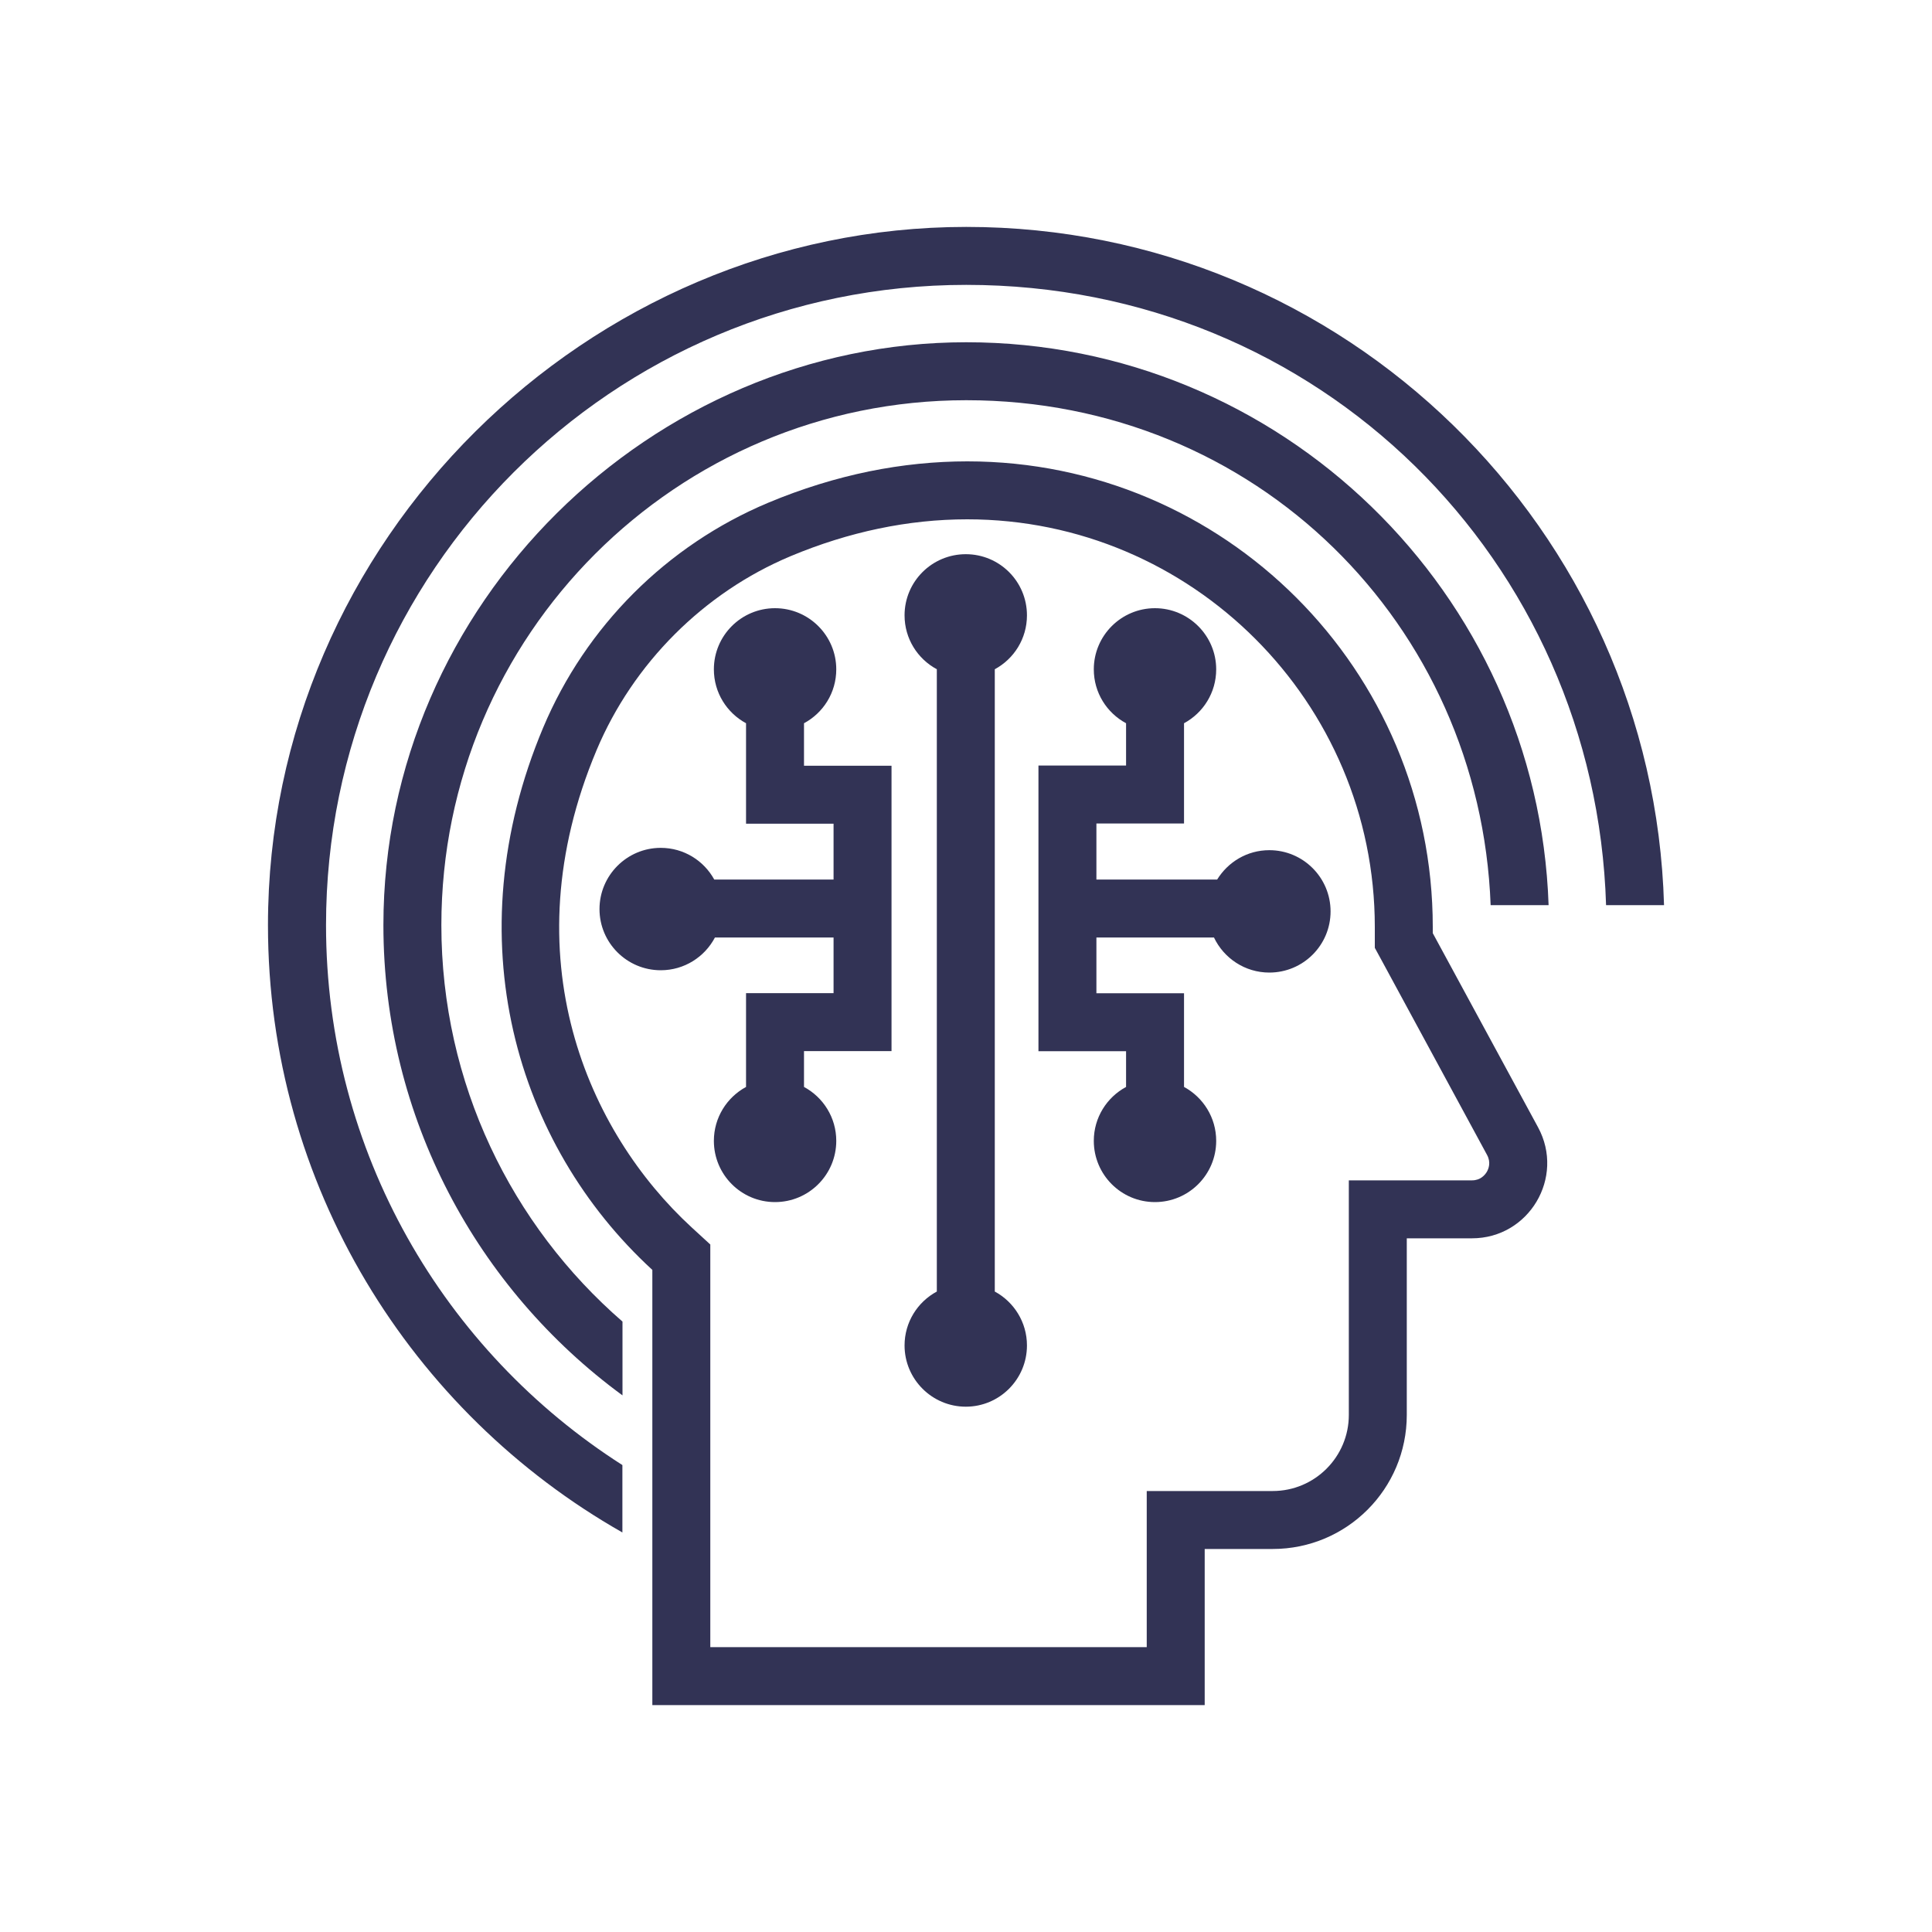 <?xml version="1.0" encoding="UTF-8"?><svg id="Design" xmlns="http://www.w3.org/2000/svg" viewBox="0 0 200 200"><defs><style>.cls-1{fill:#323355;stroke-width:0px;}</style></defs><path class="cls-1" d="m137.74,94.35c0,3.5-2.84,6.33-6.34,6.33-2.53,0-4.71-1.49-5.73-3.63h-12.17v5.77h9.07v9.7c1.98,1.07,3.33,3.17,3.33,5.58,0,3.5-2.84,6.34-6.34,6.34s-6.33-2.84-6.33-6.34c0-2.41,1.35-4.51,3.34-5.58v-3.7h-9.07v-29.57h9.07v-4.38c-1.99-1.07-3.34-3.16-3.34-5.58,0-3.49,2.84-6.33,6.33-6.33s6.34,2.84,6.34,6.33c0,2.42-1.35,4.51-3.33,5.58v10.38h-9.07v5.8h12.5c1.12-1.82,3.11-3.04,5.4-3.04,3.5,0,6.34,2.84,6.34,6.34Z"/><path class="cls-1" d="m83.23,108.81v3.71c1.99,1.07,3.34,3.17,3.34,5.58,0,3.5-2.84,6.34-6.34,6.34s-6.33-2.84-6.33-6.34c0-2.41,1.35-4.51,3.33-5.58v-9.71h9.06v-5.76h-12.28c-1.06,2.01-3.17,3.39-5.61,3.39-3.5,0-6.34-2.84-6.34-6.33s2.84-6.34,6.34-6.34c2.39,0,4.46,1.32,5.54,3.28h12.35v-5.78h-9.06v-10.4c-1.98-1.07-3.33-3.16-3.33-5.58,0-3.49,2.83-6.33,6.33-6.33s6.34,2.84,6.34,6.33c0,2.42-1.35,4.51-3.34,5.58v4.4h9.06v29.54h-9.06Z"/><path class="cls-1" d="m159.22,116.7l-10.9-20.1v-.64c0-26.62-21.57-48.2-48.19-48.2-3.33,0-6.73.34-10.17,1.04-3.45.71-6.94,1.78-10.45,3.25-10.48,4.4-18.87,12.79-23.28,23.27-9.19,21.85-2.83,43.16,11.3,56.14v45.05h57.18v-16.16h7.04c7.67,0,13.88-6.21,13.88-13.88v-18.28h6.75c5.89,0,9.65-6.3,6.84-11.49Zm-5.31,4.62c-.2.32-.65.87-1.53.87h-12.75v24.28c0,4.35-3.53,7.88-7.88,7.88h-13.04v16.16h-45.18v-41.68l-1.94-1.78c-10.67-9.81-18.86-27.93-9.83-49.4,3.78-8.98,11.09-16.3,20.07-20.07,6.04-2.53,12.2-3.82,18.3-3.82,23.26,0,42.19,18.93,42.19,42.2v2.16l.73,1.34,10.89,20.1c.42.78.16,1.43-.03,1.76Z"/><path class="cls-1" d="m106.31,139.28c0,3.5-2.84,6.34-6.33,6.34s-6.34-2.84-6.34-6.34c0-2.41,1.35-4.51,3.34-5.58v-64.42c-1.99-1.07-3.34-3.16-3.34-5.58,0-3.5,2.84-6.33,6.34-6.33s6.33,2.83,6.33,6.33c0,2.42-1.35,4.51-3.33,5.58v64.42c1.98,1.07,3.33,3.17,3.33,5.58Z"/><path class="cls-1" d="m64.44,151.67c-18.45-11.77-30.69-32.4-30.69-55.9,0-36.61,29.68-66.28,66.28-66.28s65.13,28.56,66.23,64.21h6c-1.1-38.9-33.07-70.21-72.23-70.21S27.74,55.91,27.74,95.77c0,26.92,14.81,50.44,36.69,62.87v-6.97Z"/><path class="cls-1" d="m64.44,136.81c-11.48-9.96-18.75-24.65-18.75-41.04,0-30.01,24.33-54.34,54.34-54.34s53.19,23.22,54.28,52.27h6c-1.1-32.31-27.71-58.27-60.28-58.27s-60.34,27.07-60.34,60.34c0,19.97,9.76,37.69,24.75,48.68v-7.64Z"/></svg>